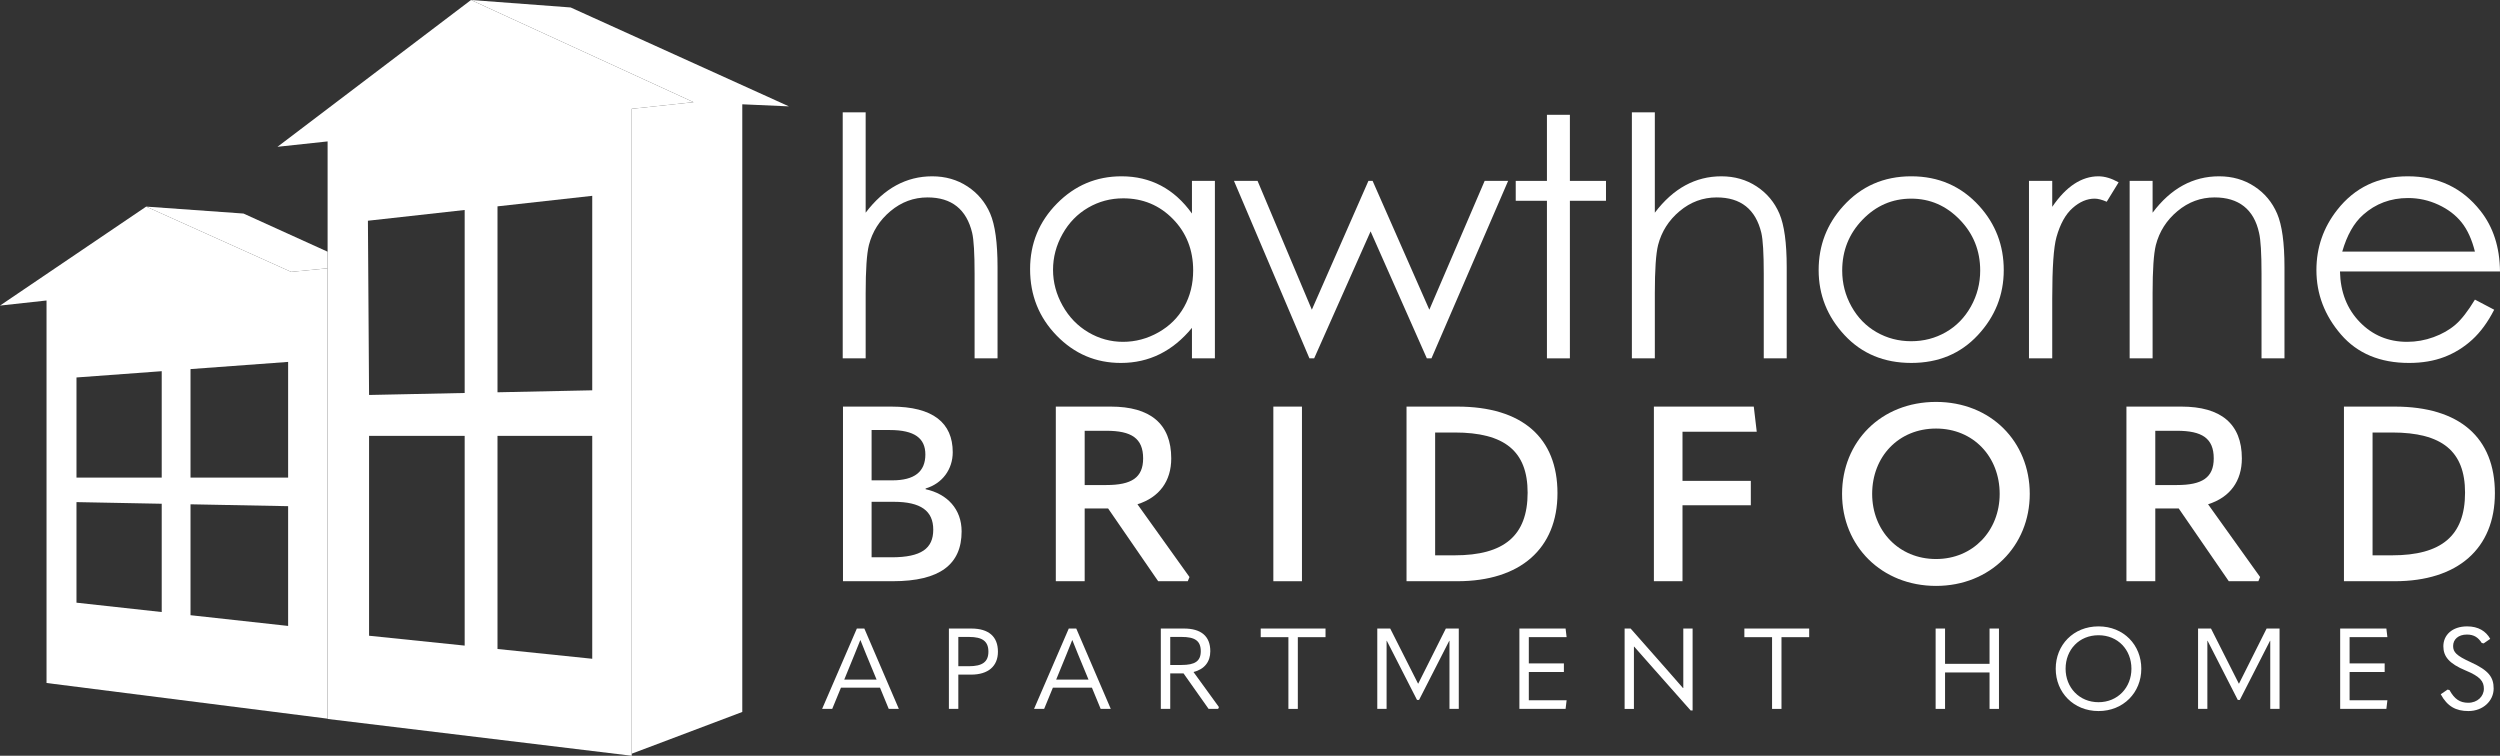 <?xml version="1.0" encoding="UTF-8"?><svg id="Layer_2" xmlns="http://www.w3.org/2000/svg" viewBox="0 0 1000 302.302"><rect x="0" y="0" width="1000" height="302.302" fill="#333333" stroke="none"/><g id="Components"><g id="_3529d6f6-8c7d-4563-943d-583820fcff6c_5"><path d="M337.085,44.943h9.179v40.131c3.694-4.872,7.758-8.515,12.193-10.931,4.433-2.413,9.236-3.621,14.409-3.621,5.303,0,10.009,1.35,14.117,4.047,4.108,2.696,7.139,6.318,9.095,10.863,1.956,4.548,2.936,11.671,2.936,21.37v36.54h-9.179v-33.851c0-8.174-.327-13.63-.977-16.371-1.128-4.695-3.18-8.227-6.154-10.598-2.976-2.369-6.871-3.555-11.69-3.555-5.515,0-10.454,1.826-14.819,5.479-4.364,3.652-7.24,8.175-8.628,13.566-.868,3.481-1.302,9.916-1.302,19.307v26.024h-9.179V44.943Z" style="fill:#fff;"/><path d="M485.959,72.358v70.984h-9.18v-12.201c-3.817,4.654-8.101,8.157-12.85,10.509-4.75,2.353-9.946,3.528-15.584,3.528-10.02,0-18.578-3.643-25.671-10.93-7.093-7.286-10.638-16.152-10.638-26.593,0-10.223,3.578-18.968,10.735-26.235,7.158-7.265,15.769-10.898,25.833-10.898,5.812,0,11.07,1.243,15.779,3.725,4.706,2.482,8.838,6.204,12.395,11.162v-13.052h9.18ZM449.275,79.334c-5.068,0-9.743,1.249-14.031,3.746-4.287,2.497-7.697,6.006-10.229,10.524-2.534,4.517-3.8,9.296-3.8,14.332,0,4.995,1.278,9.774,3.832,14.335,2.555,4.561,5.986,8.113,10.294,10.651,4.308,2.542,8.93,3.812,13.868,3.812,4.98,0,9.699-1.259,14.159-3.779,4.46-2.518,7.892-5.928,10.296-10.229,2.402-4.299,3.605-9.143,3.605-14.529,0-8.207-2.696-15.071-8.087-20.588-5.391-5.515-12.027-8.275-19.907-8.275" style="fill:#fff;"/><polygon points="493.591 72.358 503.023 72.358 524.738 123.883 547.37 72.358 549.045 72.358 571.734 123.883 593.862 72.358 603.249 72.358 572.584 143.342 570.735 143.342 548.237 92.552 525.664 143.342 523.773 143.342 493.591 72.358" style="fill:#fff;"/><polygon points="618.775 45.922 627.954 45.922 627.954 72.358 642.396 72.358 642.396 80.312 627.954 80.312 627.954 143.342 618.775 143.342 618.775 80.312 606.292 80.312 606.292 72.358 618.775 72.358 618.775 45.922" style="fill:#fff;"/><path d="M652.751,44.943h9.179v40.131c3.695-4.872,7.758-8.515,12.193-10.931,4.433-2.413,9.236-3.621,14.409-3.621,5.303,0,10.009,1.35,14.117,4.047,4.107,2.696,7.139,6.318,9.095,10.863,1.957,4.548,2.936,11.671,2.936,21.37v36.54h-9.179v-33.851c0-8.174-.328-13.63-.977-16.371-1.128-4.695-3.18-8.227-6.154-10.598-2.976-2.369-6.871-3.555-11.69-3.555-5.515,0-10.454,1.826-14.819,5.479-4.364,3.652-7.24,8.175-8.628,13.566-.868,3.481-1.302,9.916-1.302,19.307v26.024h-9.179V44.943Z" style="fill:#fff;"/><path d="M764.512,70.522c10.934,0,19.997,3.96,27.187,11.877,6.535,7.223,9.802,15.771,9.802,25.646,0,9.921-3.453,18.589-10.359,26.007-6.905,7.418-15.782,11.125-26.63,11.125-10.893,0-19.793-3.708-26.698-11.125-6.906-7.418-10.357-16.086-10.357-26.007,0-9.831,3.266-18.358,9.803-25.581,7.188-7.961,16.271-11.942,27.252-11.942M764.479,79.456c-7.552,0-14.041,2.807-19.464,8.418-5.423,5.613-8.135,12.4-8.135,20.359,0,5.134,1.235,9.921,3.71,14.357,2.473,4.437,5.813,7.864,10.025,10.277,4.209,2.415,8.831,3.622,13.864,3.622s9.653-1.207,13.864-3.622c4.209-2.413,7.549-5.84,10.025-10.277,2.472-4.436,3.71-9.223,3.71-14.357,0-7.959-2.724-14.746-8.17-20.359-5.446-5.611-11.921-8.418-19.428-8.418" style="fill:#fff;"/><path d="M811.592,72.358h9.302v10.376c2.784-4.088,5.718-7.146,8.808-9.173,3.088-2.026,6.308-3.039,9.658-3.039,2.522,0,5.219.804,8.091,2.415l-4.763,7.76c-1.915-.826-3.525-1.241-4.829-1.241-3.046,0-5.984,1.251-8.81,3.748-2.828,2.5-4.981,6.378-6.46,11.637-1.131,4.043-1.695,12.214-1.695,24.512v23.989h-9.302v-70.984Z" style="fill:#fff;"/><path d="M851.861,72.358h9.179v12.725c3.651-4.872,7.693-8.517,12.127-10.934,4.433-2.417,9.258-3.626,14.475-3.626,5.303,0,10.009,1.35,14.117,4.047,4.107,2.696,7.139,6.329,9.095,10.896,1.956,4.569,2.935,11.68,2.935,21.337v36.54h-9.179v-33.851c0-8.174-.331-13.63-.989-16.371-1.029-4.695-3.045-8.227-6.044-10.598-3.002-2.37-6.917-3.555-11.743-3.555-5.525,0-10.472,1.826-14.844,5.479-4.371,3.652-7.253,8.175-8.646,13.566-.87,3.523-1.304,9.959-1.304,19.307v26.024h-9.179v-70.984Z" style="fill:#fff;"/><path d="M989.974,119.844l7.701,4.047c-2.531,4.948-5.458,8.941-8.773,11.978-3.318,3.038-7.051,5.35-11.197,6.934-4.147,1.582-8.841,2.375-14.076,2.375-11.611,0-20.691-3.796-27.239-11.388-6.547-7.592-9.822-16.172-9.822-25.745,0-9.005,2.771-17.031,8.312-24.079,7.024-8.961,16.427-13.443,28.207-13.443,12.129,0,21.816,4.593,29.059,13.776,5.148,6.486,7.766,14.58,7.854,24.285h-64.009c.175,8.235,2.817,14.985,7.927,20.252,5.109,5.266,11.422,7.898,18.933,7.898,3.624,0,7.151-.626,10.579-1.877,3.429-1.25,6.345-2.912,8.747-4.984,2.403-2.069,5.001-5.413,7.797-10.03M989.965,100.629c-1.224-4.875-3.002-8.77-5.34-11.688-2.337-2.916-5.425-5.266-9.268-7.052-3.844-1.784-7.883-2.678-12.118-2.678-6.988,0-12.992,2.244-18.015,6.726-3.667,3.265-6.44,8.163-8.318,14.692h53.059Z" style="fill:#fff;"/><path d="M355.497,283.56l-3.496-8.49h-15.619l-3.496,8.49h-4.041l13.894-32.145h2.997l13.802,32.145h-4.041ZM337.699,271.846h12.94l-4.223-10.216c-.863-2.134-1.589-3.859-2.225-5.539h-.091c-.636,1.68-1.362,3.405-2.225,5.539l-4.177,10.216Z" style="fill:#fff;"/><path d="M379.56,283.56v-32.145h8.944c6.992,0,10.67,3.224,10.67,9.262,0,5.812-3.905,9.171-10.715,9.171h-5.13v13.712h-3.769ZM383.329,266.488h4.268c5.403,0,7.764-1.771,7.764-5.812,0-4.177-2.406-5.902-7.764-5.902h-4.268v11.714Z" style="fill:#fff;"/><path d="M440.265,283.56l-3.496-8.49h-15.619l-3.496,8.49h-4.041l13.894-32.145h2.997l13.802,32.145h-4.041ZM422.467,271.846h12.94l-4.223-10.216c-.863-2.134-1.589-3.859-2.225-5.539h-.091c-.636,1.68-1.362,3.405-2.225,5.539l-4.177,10.216Z" style="fill:#fff;"/><path d="M487.575,282.833l-.318.727h-3.814l-10.034-14.211h-5.312v14.211h-3.769v-32.145h9.262c6.72,0,10.534,2.951,10.534,9.081,0,4.223-2.361,7.219-6.72,8.309l10.17,14.03ZM468.097,254.774v11.214h4.54c5.312,0,7.673-1.498,7.673-5.494,0-4.223-2.406-5.721-7.673-5.721h-4.54Z" style="fill:#fff;"/><path d="M515.362,254.865h-11.078v-3.451h25.925v3.451h-11.079v28.695h-3.768v-28.695Z" style="fill:#fff;"/><path d="M567.212,273.435h.091l11.033-22.021h5.176v32.145h-3.723v-27.242h-.091l-12.077,23.655h-.818l-12.077-23.655h-.091v27.242h-3.723v-32.145h5.176l11.124,22.021Z" style="fill:#fff;"/><path d="M607.758,251.414h18.479l.408,3.451h-15.119v10.488h14.03v3.45h-14.03v11.305h15.119l-.408,3.451h-18.479v-32.145Z" style="fill:#fff;"/><path d="M649.846,283.56v-32.145h2.407l14.575,16.527c2.134,2.452,4.223,4.858,6.356,7.264h.136v-23.791h3.723v32.781h-.772l-16.164-18.252-6.402-7.264h-.136v24.881h-3.723Z" style="fill:#fff;"/><path d="M708.826,254.865h-11.078v-3.451h25.925v3.451h-11.079v28.695h-3.768v-28.695Z" style="fill:#fff;"/><path d="M774.251,283.56v-32.145h3.769v14.12h17.798v-14.12h3.769v32.145h-3.769v-14.575h-17.798v14.575h-3.769Z" style="fill:#fff;"/><path d="M822.288,267.487c0-9.489,7.037-16.935,17.117-16.935s17.117,7.446,17.117,16.935c0,9.534-7.174,16.935-17.117,16.935s-17.117-7.401-17.117-16.935ZM852.572,267.487c0-7.582-5.403-13.394-13.167-13.394s-13.167,5.812-13.167,13.394c0,7.492,5.448,13.394,13.167,13.394s13.167-5.902,13.167-13.394Z" style="fill:#fff;"/><path d="M895.524,273.435h.091l11.033-22.021h5.176v32.145h-3.723v-27.242h-.091l-12.077,23.655h-.818l-12.077-23.655h-.091v27.242h-3.723v-32.145h5.176l11.124,22.021Z" style="fill:#fff;"/><path d="M936.069,251.414h18.479l.408,3.451h-15.119v10.488h14.03v3.45h-14.03v11.305h15.119l-.408,3.451h-18.479v-32.145Z" style="fill:#fff;"/><path d="M976.297,277.703l2.724-1.862.772.182c1.998,3.632,4.177,5.085,7.492,5.085,3.678,0,6.266-2.543,6.266-5.63,0-2.906-1.453-4.858-7.264-7.264-6.675-2.77-8.944-5.63-8.944-9.716,0-4.449,3.496-7.945,9.534-7.945,4.449,0,7.492,1.907,9.217,4.994l-2.633,1.816-.772-.182c-1.362-2.134-3.042-3.36-5.902-3.36-3.496,0-5.539,1.952-5.539,4.586,0,2.452,1.317,3.86,6.992,6.447,7.401,3.36,9.217,6.13,9.217,10.579,0,4.858-4.177,8.99-10.125,8.99-4.995,0-8.445-1.907-11.033-6.72Z" style="fill:#fff;"/><polygon points="30.593 191.046 64.686 191.046 64.686 148.479 30.593 150.985 30.593 191.046" style="fill:none;"/><polygon points="76.206 246.083 115.251 250.374 115.251 202.47 76.206 201.72 76.206 246.083" style="fill:none;"/><polygon points="76.206 191.046 115.251 191.046 115.251 144.762 76.206 147.632 76.206 191.046" style="fill:none;"/><polygon points="147.625 254.295 185.868 258.241 185.868 174.357 147.625 174.357 147.625 254.295" style="fill:none;"/><polygon points="30.593 241.071 64.686 244.817 64.686 201.499 30.593 200.844 30.593 241.071" style="fill:none;"/><polygon points="276.292 40.345 203.989 7.154 276.286 40.345 276.292 40.345" style="fill:none;"/><polygon points="199.002 156.915 236.896 156.124 236.896 78.331 199.002 82.538 199.002 156.915" style="fill:none;"/><polygon points="147.625 157.988 185.868 157.189 185.868 83.996 147.167 88.292 147.625 157.988" style="fill:none;"/><polygon points="199.002 259.596 236.896 263.506 236.896 174.357 199.002 174.357 199.002 259.596" style="fill:none;"/><polygon points="131.041 107.316 131.041 100.686 97.407 85.42 58.468 82.64 116.456 108.749 131.041 107.316" style="fill:#fff;"/><polygon points="188.406 0 188.406 0 188.406 0 188.406 0" style="fill:#fff;"/><polygon points="228.256 2.983 188.408 0 203.989 7.154 276.292 40.345 276.286 40.345 277.425 40.868 252.687 43.521 252.687 301.482 296.913 284.784 296.913 41.718 315.58 42.549 228.256 2.983" style="fill:#fff;"/><path d="M131.041,107.316l-14.585,1.433-57.987-26.109h0L0,122.233l18.613-2.036v153l112.427,14.272V107.316ZM64.686,244.817l-34.093-3.746v-40.227l34.093.655v43.318ZM64.686,191.046H30.593v-40.061l34.093-2.506v42.567ZM115.251,250.374l-39.045-4.291v-44.363l39.045.75v47.903ZM115.251,191.046h-39.045v-43.414l39.045-2.87v46.284Z" style="fill:#fff;"/><path d="M277.425,40.868l-1.139-.523L203.989,7.154,188.408 0l-.001-0-0.0 0h0s-77.413,58.718-77.413,58.718l20.048-2.153v231.014l121.646,14.723V43.521l24.739-2.653ZM185.868,258.241l-38.243-3.946v-79.938h38.243v83.884ZM185.868,157.189l-38.243.799-.458-69.696,38.701-4.296v73.194ZM236.896,263.506l-37.894-3.91v-85.239h37.894v89.149ZM236.896,156.124l-37.894.791v-74.377l37.894-4.207v77.793Z" style="fill:#fff;"/><path d="M337.194,232.488v-69.848h19.336c16.673,0,24.565,6.511,24.565,18.251,0,6.807-4.143,12.529-10.852,14.502v.296c8.682,1.874,14.403,7.991,14.403,16.87,0,13.121-8.583,19.928-27.525,19.928h-19.928ZM348.637,192.138h8.287c8.879,0,13.22-3.453,13.22-10.359,0-6.412-4.242-9.767-14.206-9.767h-7.301v20.126ZM348.637,222.919h7.991c11.937,0,16.673-3.552,16.673-11.049s-4.933-11.148-15.785-11.148h-8.879v22.198Z" style="fill:#fff;"/><path d="M475.8,230.811l-.691,1.677h-11.839l-20.027-29.103h-9.373v29.103h-11.543v-69.848h22c15.686,0,24.171,6.807,24.171,20.717,0,9.077-4.735,15.588-13.516,18.35l20.816,29.103ZM433.872,172.309v21.704h8.682c10.063,0,14.7-2.96,14.7-10.655,0-8.089-4.735-11.049-14.7-11.049h-8.682Z" style="fill:#fff;"/><path d="M509.339,162.641h11.444v69.848h-11.444v-69.848Z" style="fill:#fff;"/><path d="M562.611,232.488v-69.848h20.323c26.045,0,40.054,12.529,40.054,34.628,0,22.198-14.897,35.22-40.054,35.22h-20.323ZM574.054,222.13h7.794c19.731,0,29.202-7.794,29.202-25.058,0-16.574-9.175-24.072-29.202-24.072h-7.794v49.13Z" style="fill:#fff;"/><path d="M661.558,162.641h39.955l1.184,10.063h-29.695v19.632h27.327v9.767h-27.327v30.386h-11.444v-69.848Z" style="fill:#fff;"/><path d="M736.827,197.564c0-20.915,15.588-36.798,37.588-36.798,21.902,0,37.489,15.883,37.489,36.798,0,20.817-15.785,36.798-37.489,36.798-21.803,0-37.588-15.982-37.588-36.798ZM799.868,197.564c0-14.897-10.556-26.143-25.453-26.143-14.996,0-25.552,11.246-25.552,26.143,0,14.7,10.655,26.045,25.552,26.045,14.798,0,25.453-11.345,25.453-26.045Z" style="fill:#fff;"/><path d="M904.043,230.811l-.691,1.677h-11.839l-20.027-29.103h-9.372v29.103h-11.542v-69.848h22c15.686,0,24.17,6.807,24.17,20.717,0,9.077-4.735,15.588-13.515,18.35l20.816,29.103ZM862.114,172.309v21.704h8.682c10.063,0,14.7-2.96,14.7-10.655,0-8.089-4.735-11.049-14.7-11.049h-8.682Z" style="fill:#fff;"/><path d="M937.582,232.488v-69.848h20.323c26.045,0,40.054,12.529,40.054,34.628,0,22.198-14.897,35.22-40.054,35.22h-20.323ZM949.025,222.13h7.794c19.731,0,29.202-7.794,29.202-25.058,0-16.574-9.175-24.072-29.202-24.072h-7.794v49.13Z" style="fill:#fff;"/></g></g></svg>